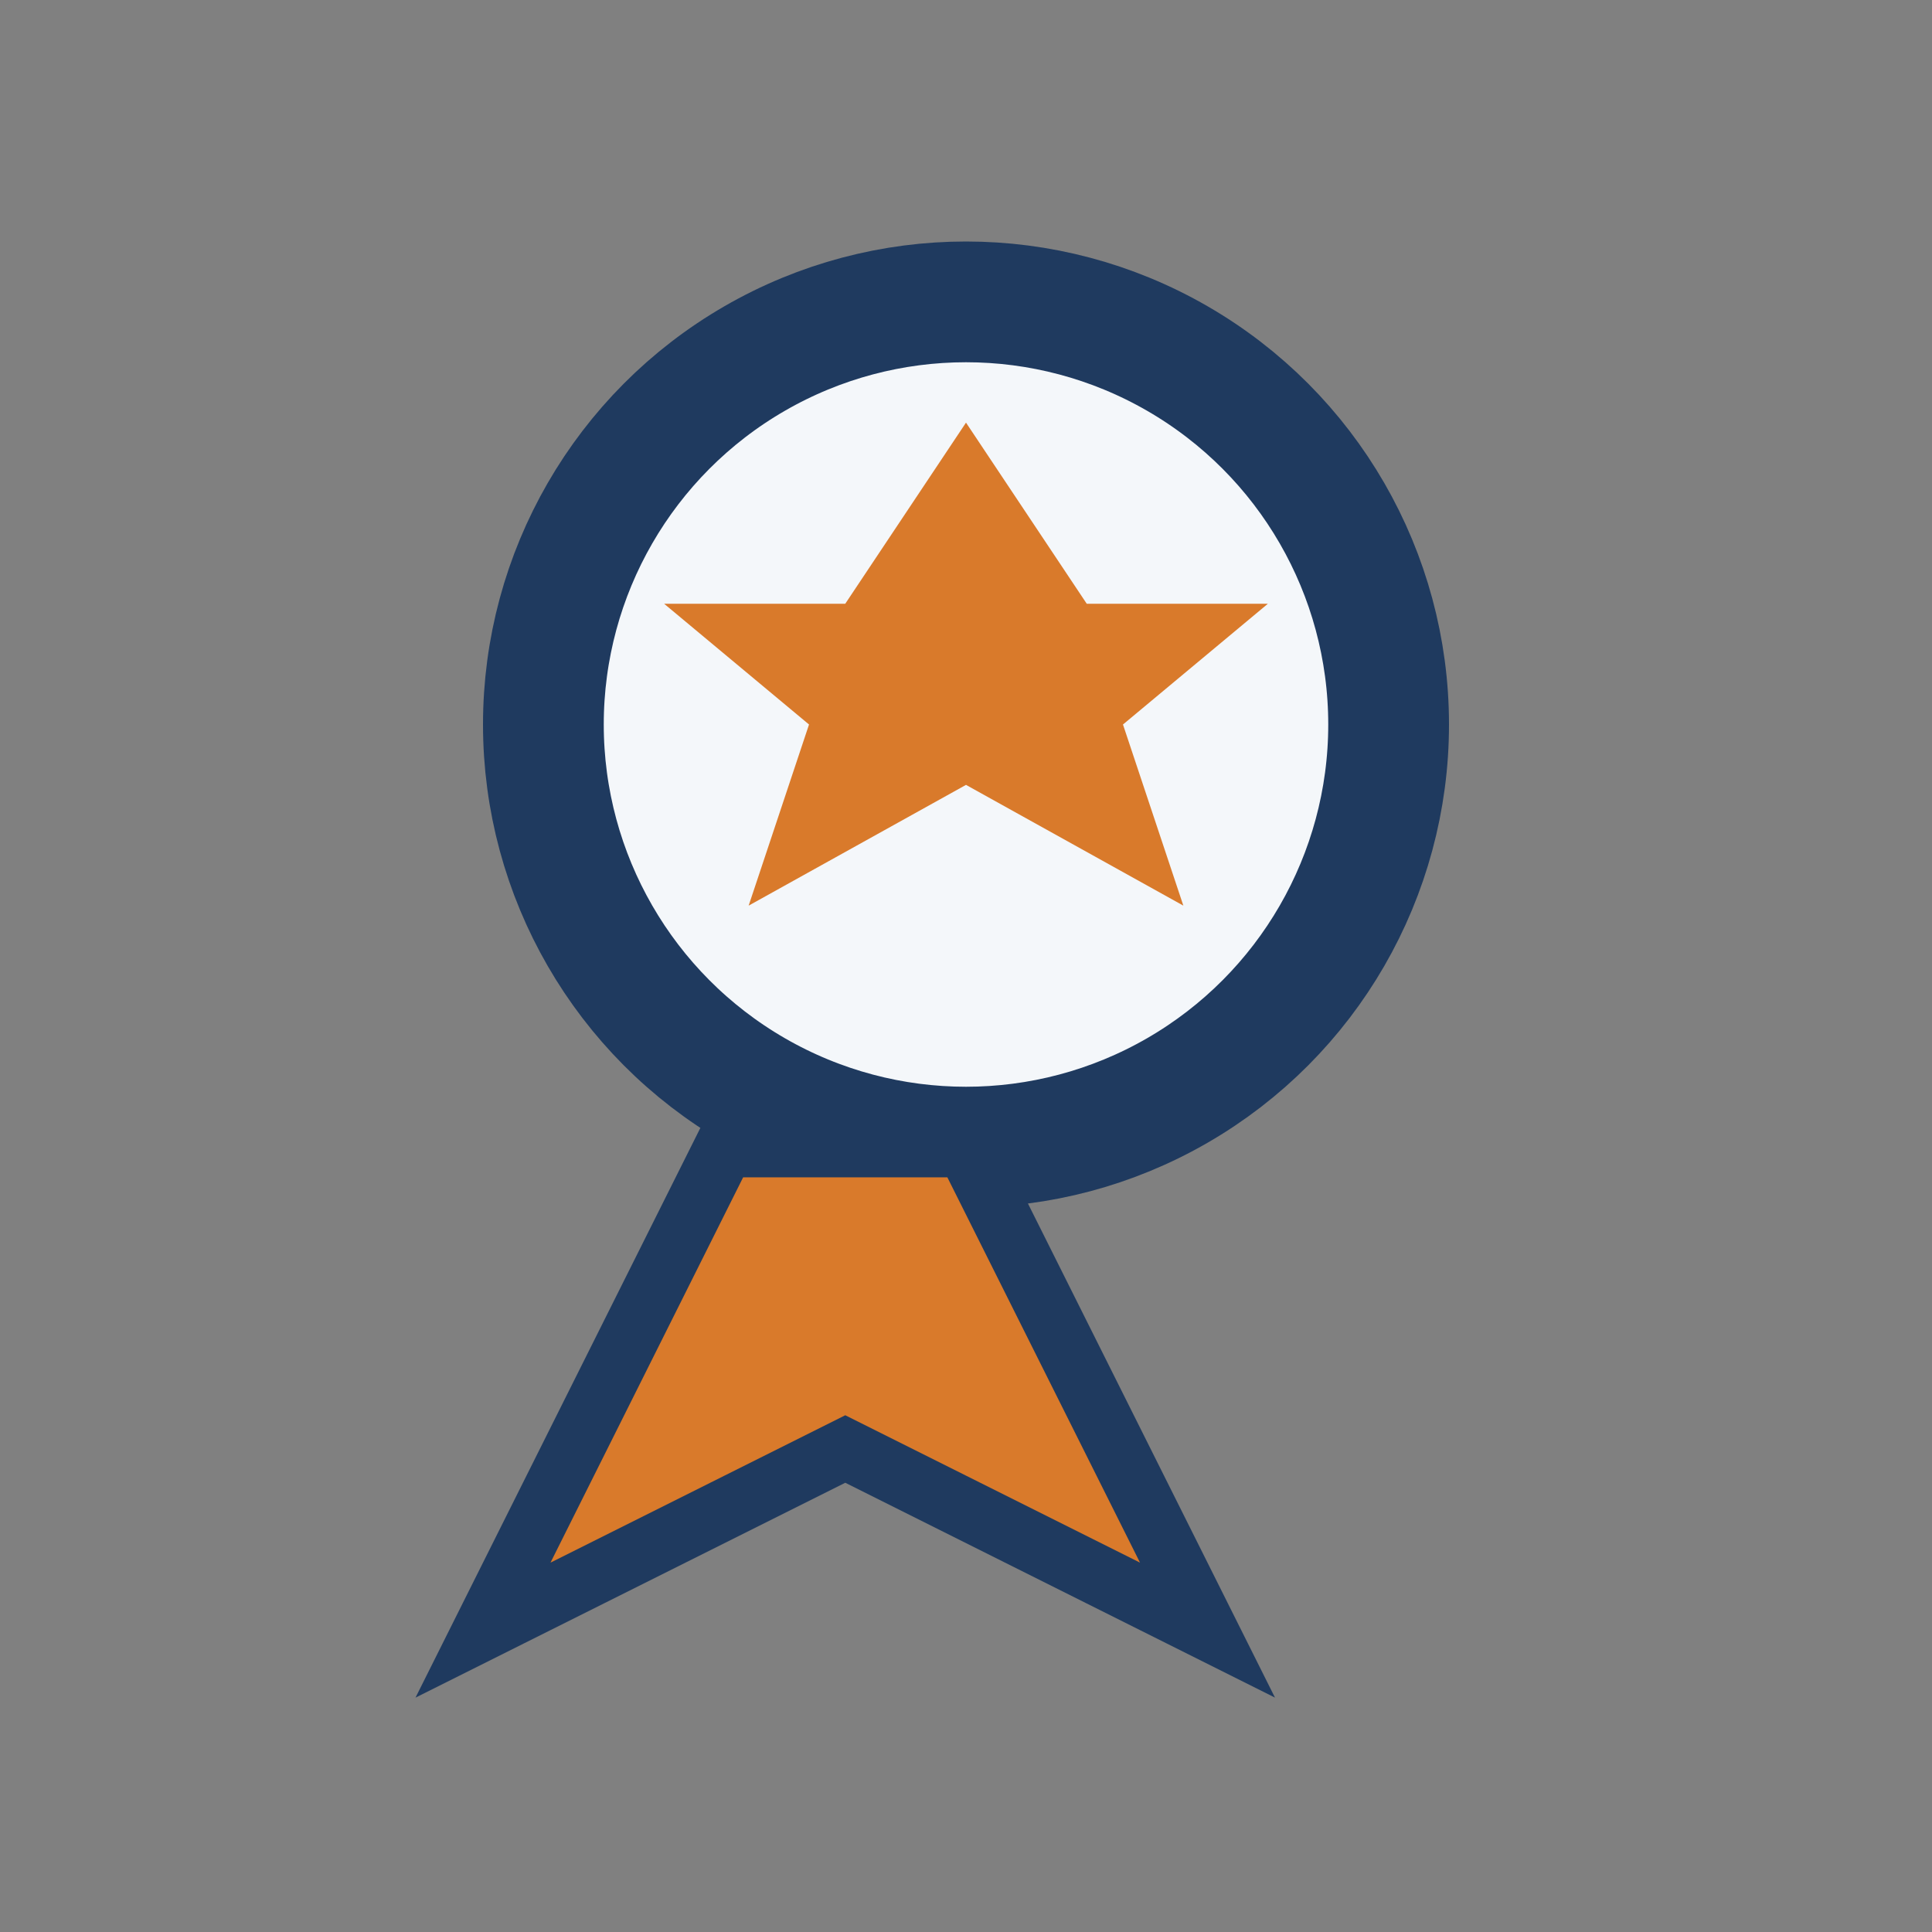 <?xml version="1.0" encoding="UTF-8"?>
<svg xmlns="http://www.w3.org/2000/svg" width="32" height="32" viewBox="0 0 32 32"><rect x="0" y="0" width="32" height="32" fill="#808080" stroke="none"/><circle cx="16" cy="12" r="7" fill="#F4F7FA" stroke="#1F3A5F" stroke-width="2"/><path d="M12 19l-4 8 6-3 6 3-4-8z" fill="#D97A2B" stroke="#1F3A5F"/><path d="M16 7l2 3h3l-2.4 2 1 3-3.6-2-3.6 2 1-3L11 10h3z" fill="#D97A2B"/></svg>